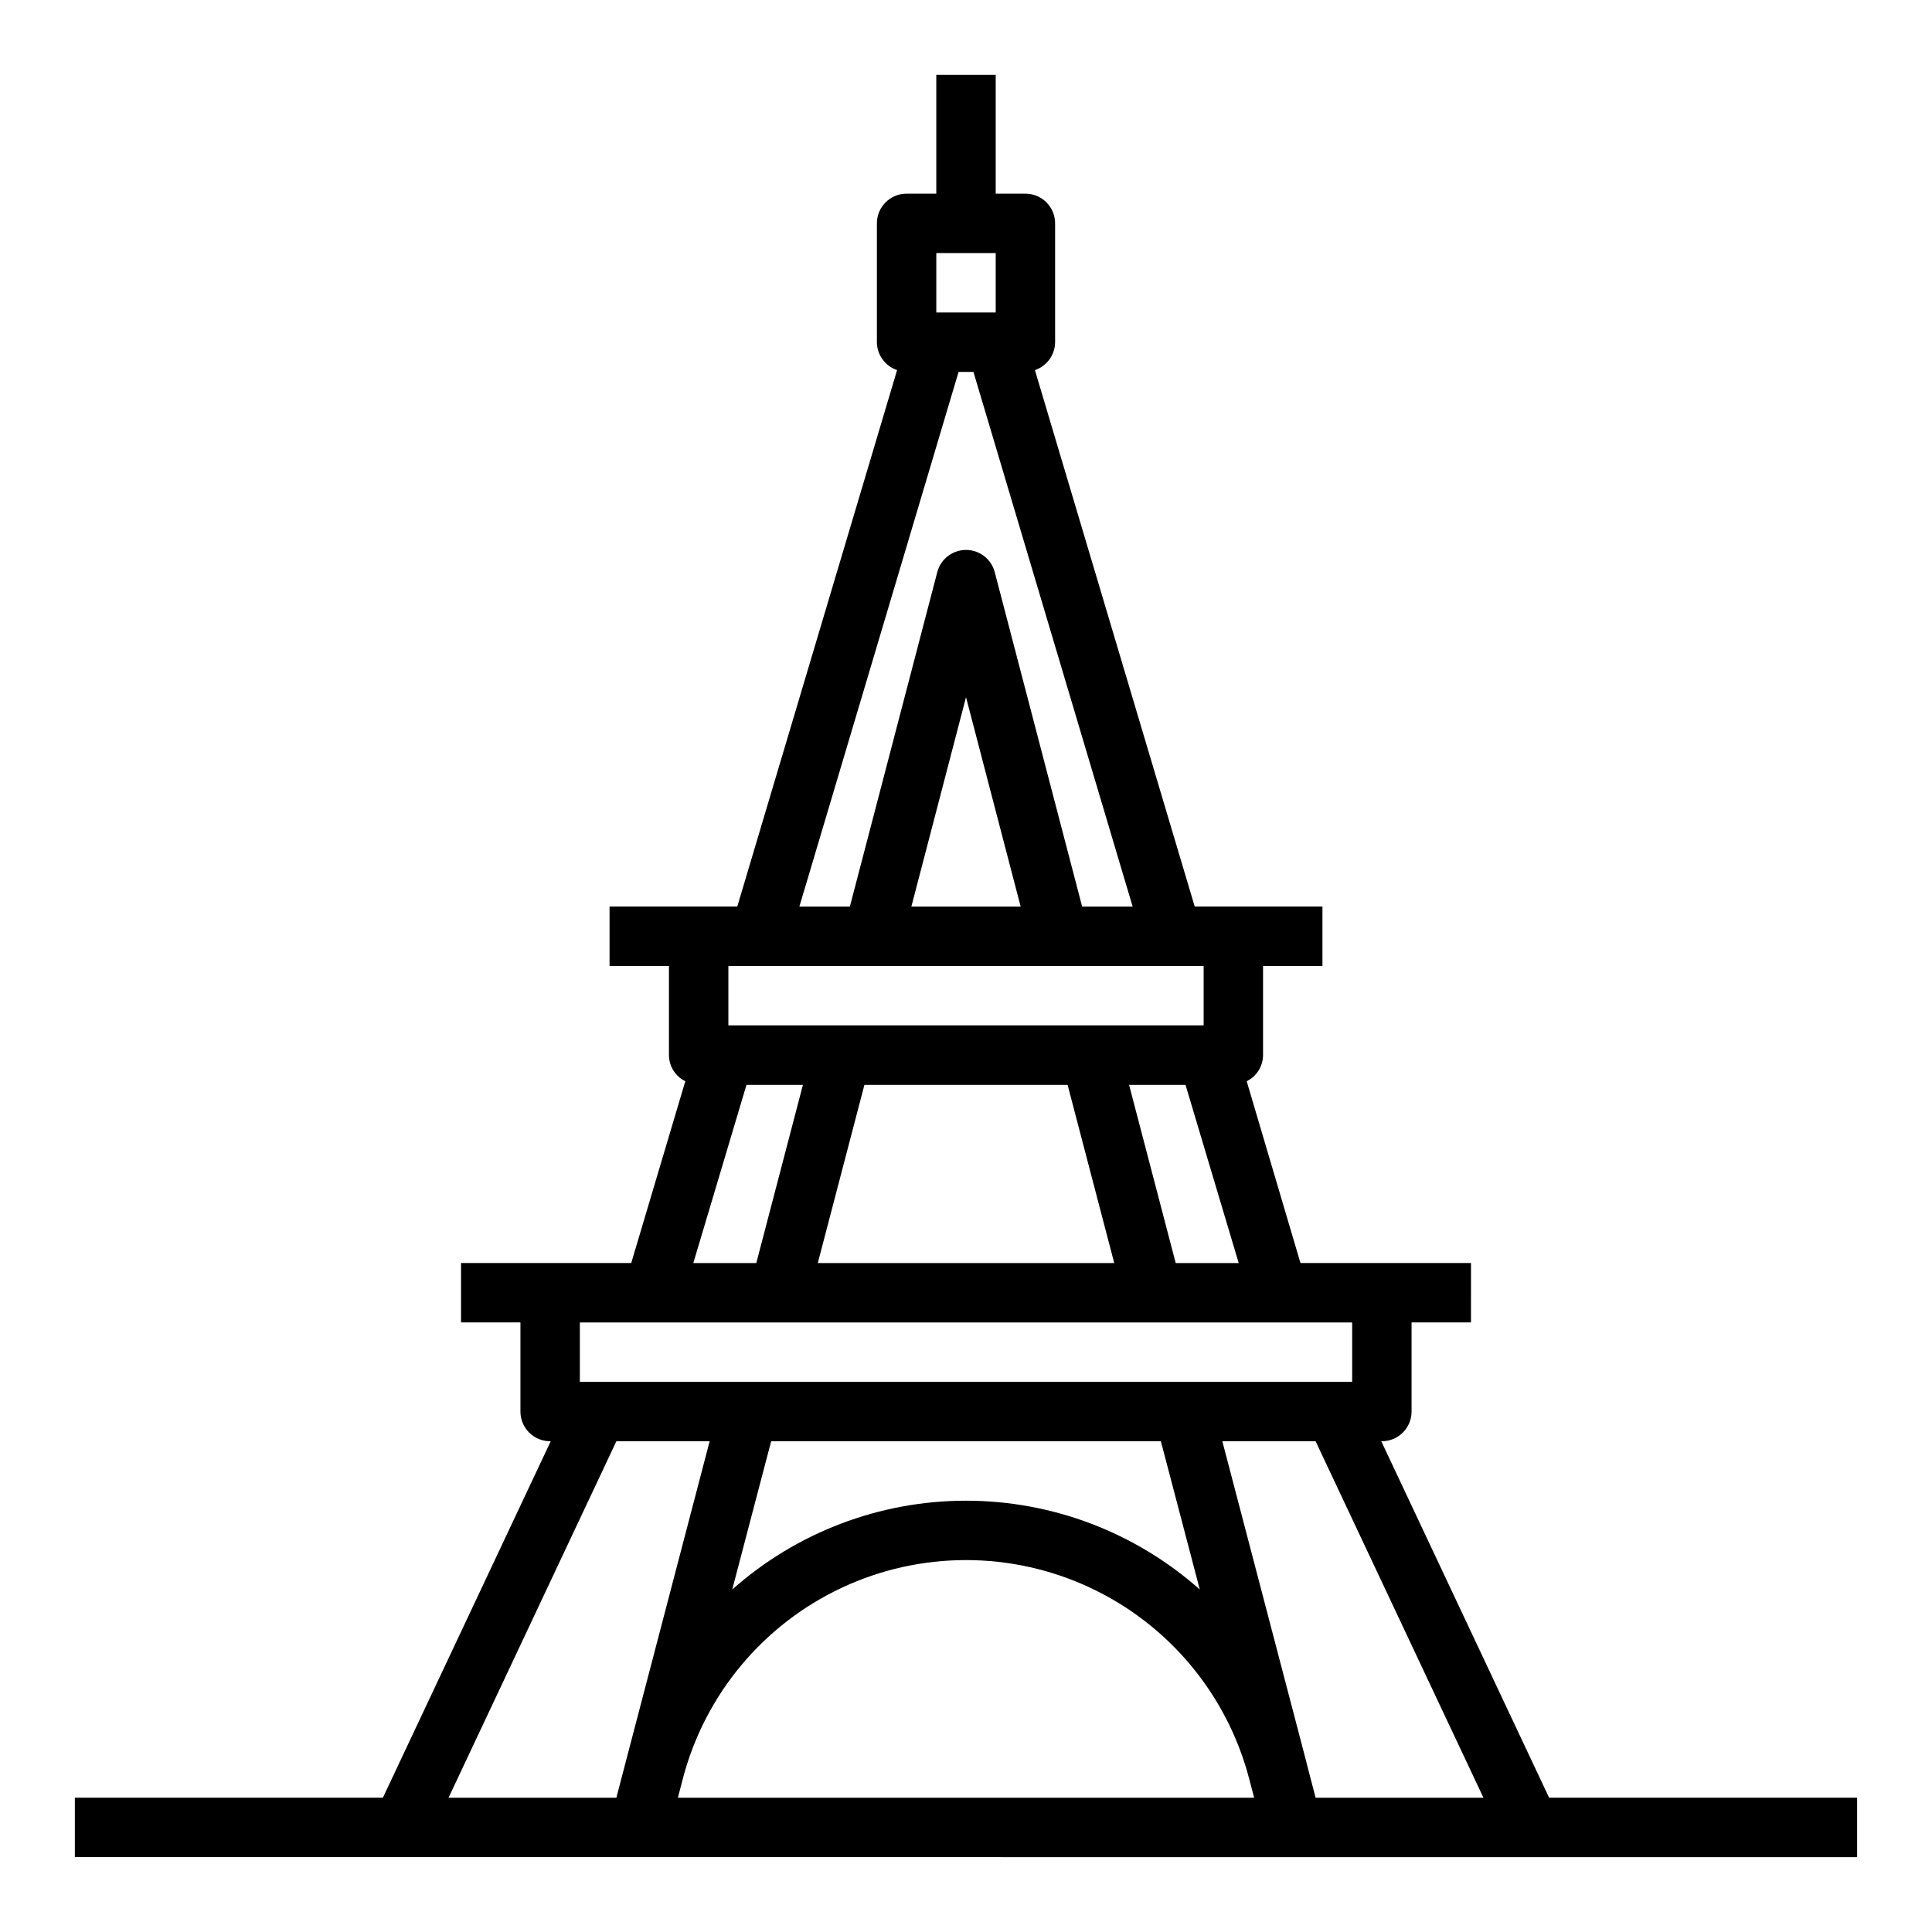 <?xml version="1.0" encoding="UTF-8"?>
<!-- Uploaded to: SVG Repo, www.svgrepo.com, Generator: SVG Repo Mixer Tools -->
<svg fill="#000000" width="800px" height="800px" version="1.1" viewBox="144 144 512 512" xmlns="http://www.w3.org/2000/svg">
 <path d="m554.53 620.41-44.477-94.465h0.156c2.086 0 4.09-0.828 5.566-2.305 1.477-1.477 2.305-3.477 2.305-5.566v-23.617h15.742l0.004-15.742h-45.188l-14.25-48.176h0.004c2.637-1.301 4.316-3.984 4.328-6.93v-23.613h15.742v-15.746h-33.848l-42.352-142.17c3.18-1.074 5.328-4.043 5.352-7.398v-31.488c0-2.09-0.828-4.09-2.305-5.566-1.477-1.477-3.477-2.309-5.566-2.309h-7.871v-31.488h-15.746v31.488h-7.871c-4.348 0-7.871 3.527-7.871 7.875v31.488c0.023 3.356 2.172 6.324 5.352 7.398l-42.352 142.17h-33.848v15.742h15.742v23.617c0.016 2.945 1.691 5.629 4.332 6.93l-14.328 48.176h-45.105v15.742h15.742v23.617c0 2.09 0.828 4.09 2.305 5.566 1.477 1.477 3.481 2.305 5.566 2.305h0.156l-44.477 94.465h-81.633v15.742l472.32 0.004v-15.746zm-162.4-409.34h15.742v15.742h-15.742zm5.902 31.488h3.938l42.195 141.7h-13.383l-23.145-88.559c-0.875-3.504-4.023-5.961-7.633-5.961-3.613 0-6.758 2.457-7.637 5.961l-23.145 88.559h-13.383zm16.453 141.7h-28.965l14.484-55.496zm-77.457 15.746h125.95v15.742h-125.95zm135.24 78.719h-16.691l-12.359-47.23h14.957zm-32.984 0h-78.562l12.359-47.23h53.844zm-97.457-47.23h14.957l-12.359 47.23h-16.688zm-44.16 62.973h204.67v15.742l-204.67 0.004zm164.29 70.77c-17.078-15.16-39.117-23.535-61.953-23.535s-44.879 8.375-61.953 23.535l10.312-39.281h103.28zm-152.25 46.133-2.363 9.051h-44.477l44.477-94.465h24.719zm13.934 9.051 1.34-5.117h-0.004c5.848-22.262 21.277-40.781 42.125-50.543 20.844-9.762 44.949-9.762 65.793 0 20.848 9.762 36.277 28.281 42.125 50.543l1.34 5.117zm169.01 0-2.363-9.055v-0.078l-22.355-85.332h24.719l44.477 94.465z"/>
</svg>